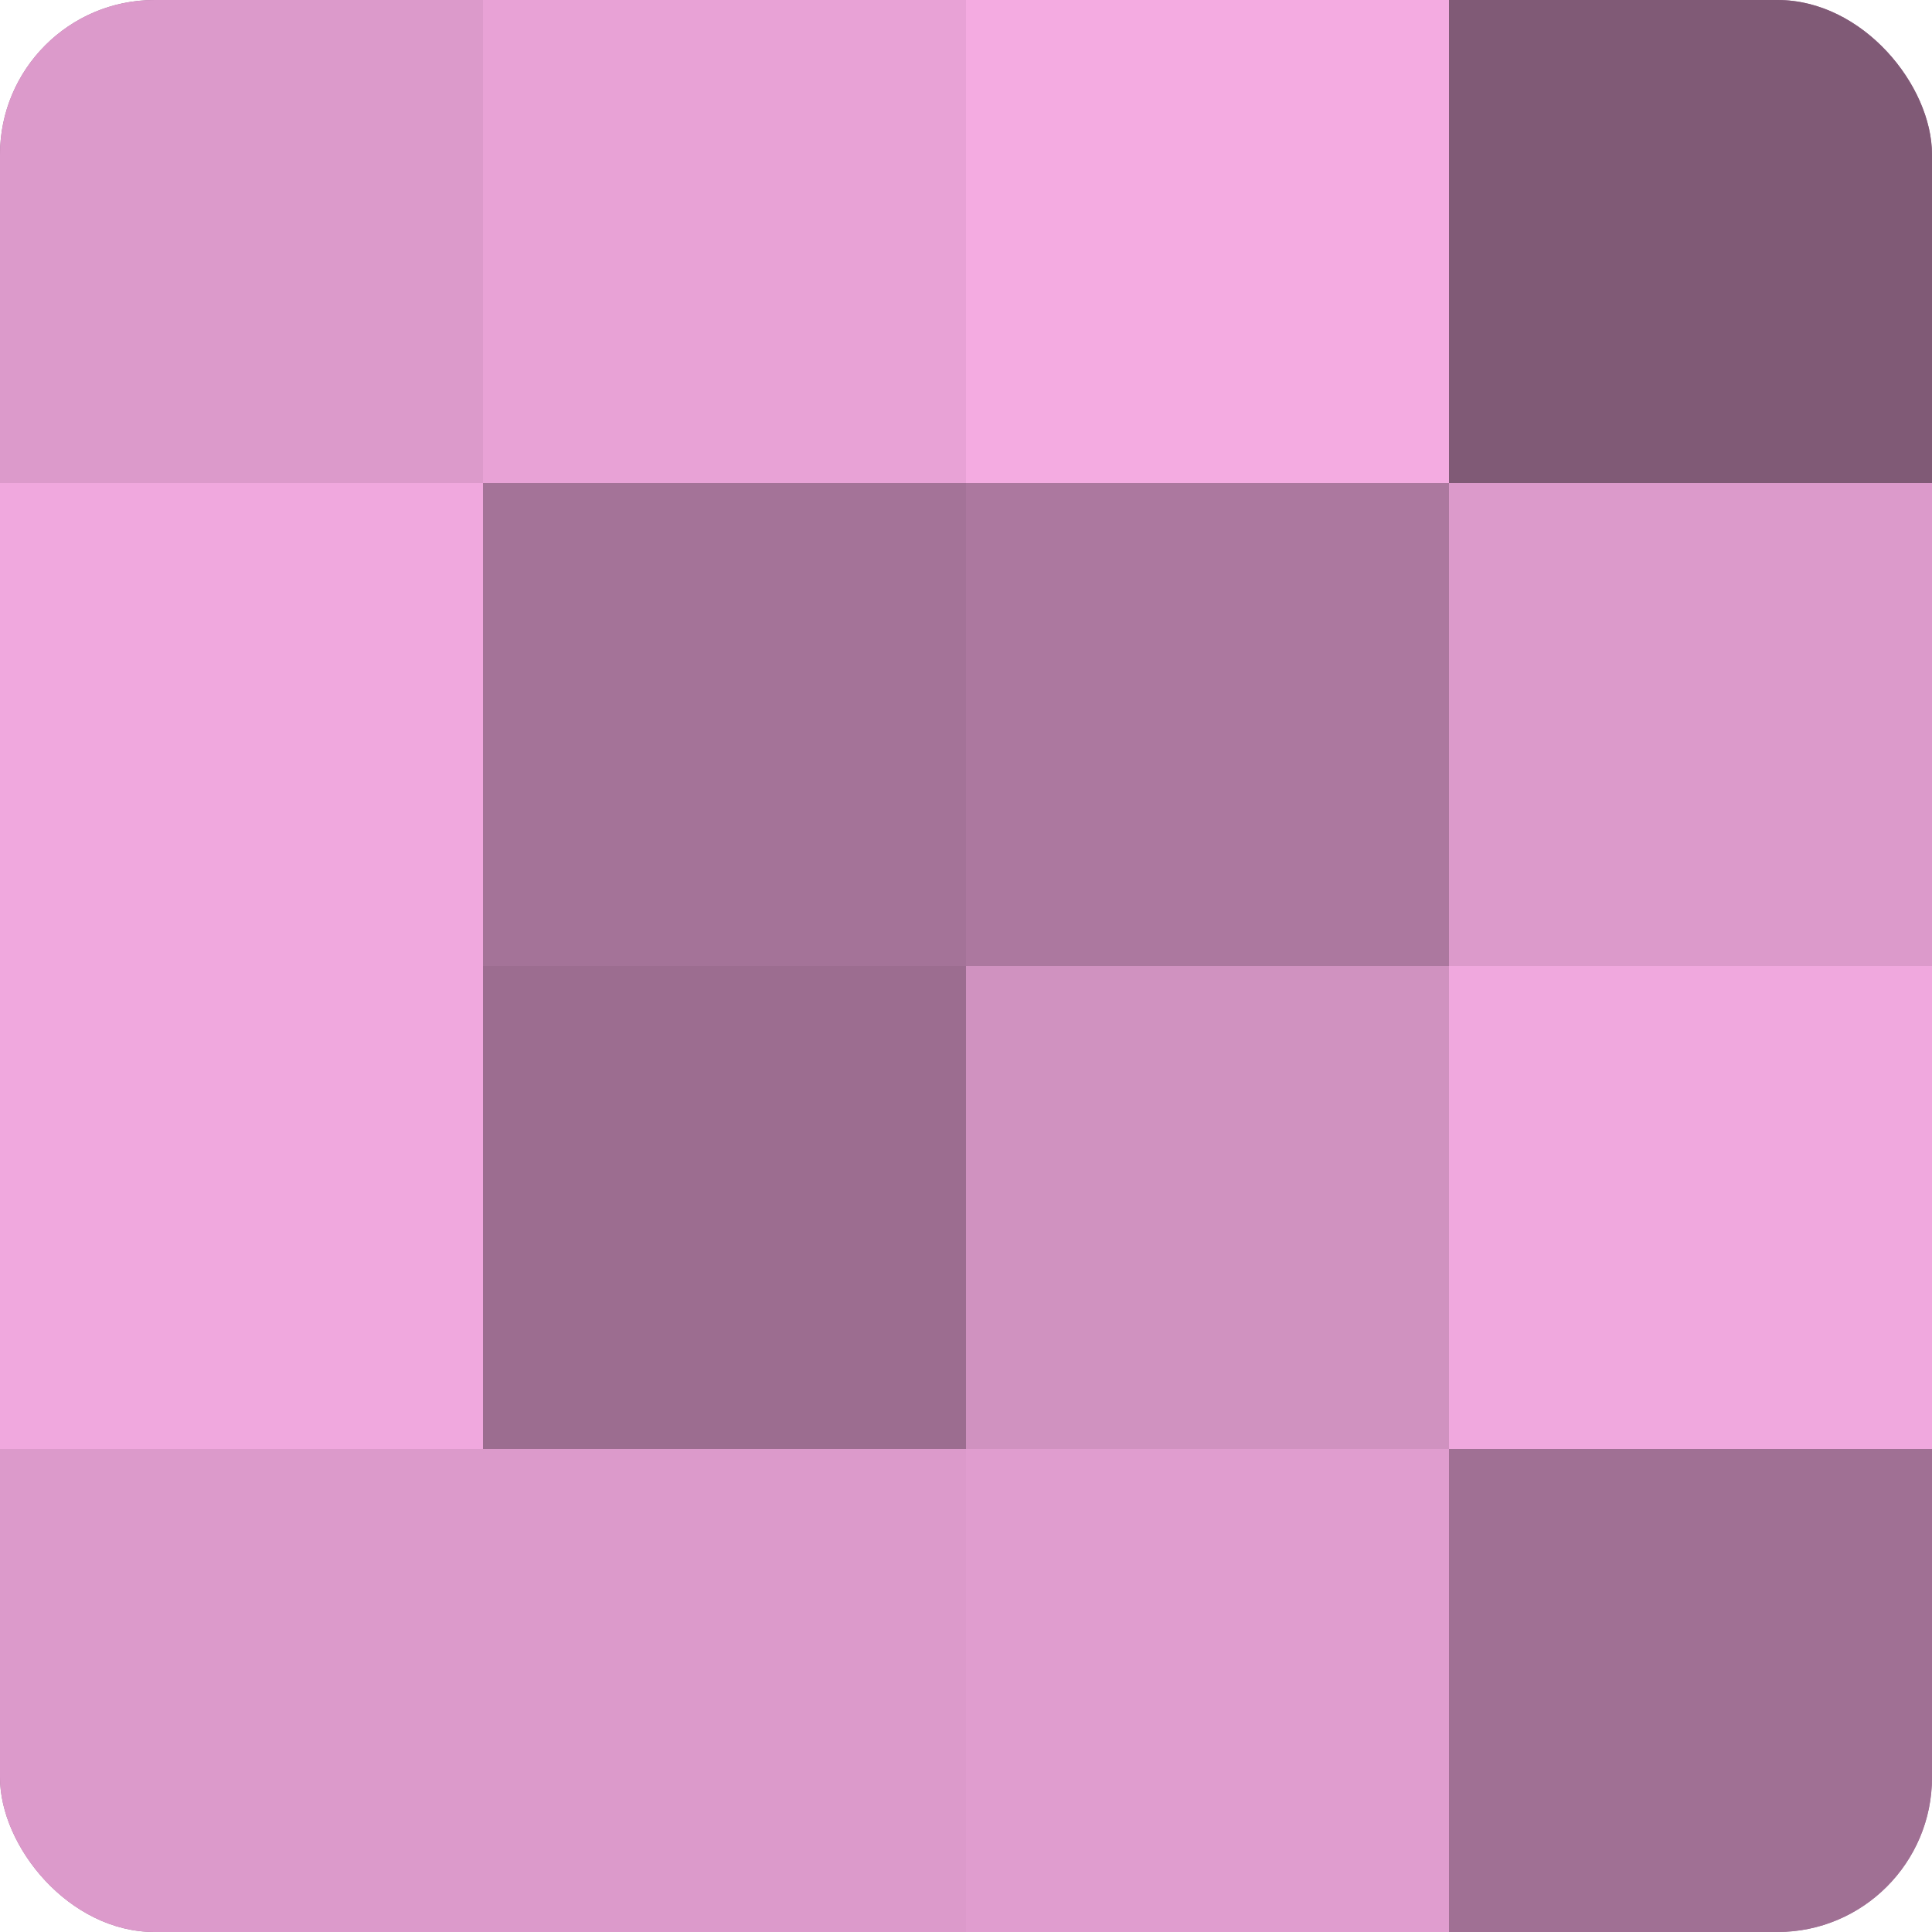 <?xml version="1.0" encoding="UTF-8"?>
<svg xmlns="http://www.w3.org/2000/svg" width="60" height="60" viewBox="0 0 100 100" preserveAspectRatio="xMidYMid meet"><defs><clipPath id="c" width="100" height="100"><rect width="100" height="100" rx="8" ry="8"/></clipPath></defs><g clip-path="url(#c)"><rect width="100" height="100" fill="#a07094"/><rect width="25" height="25" fill="#dc9acb"/><rect y="25" width="25" height="25" fill="#f0a8de"/><rect y="50" width="25" height="25" fill="#f0a8de"/><rect y="75" width="25" height="25" fill="#dc9acb"/><rect x="25" width="25" height="25" fill="#e8a2d6"/><rect x="25" y="25" width="25" height="25" fill="#a47398"/><rect x="25" y="50" width="25" height="25" fill="#9c6d90"/><rect x="25" y="75" width="25" height="25" fill="#dc9acb"/><rect x="50" width="25" height="25" fill="#f4abe1"/><rect x="50" y="25" width="25" height="25" fill="#ac789f"/><rect x="50" y="50" width="25" height="25" fill="#d092c0"/><rect x="50" y="75" width="25" height="25" fill="#e09dcf"/><rect x="75" width="25" height="25" fill="#805a76"/><rect x="75" y="25" width="25" height="25" fill="#dc9acb"/><rect x="75" y="50" width="25" height="25" fill="#f0a8de"/><rect x="75" y="75" width="25" height="25" fill="#a07094"/></g></svg>
